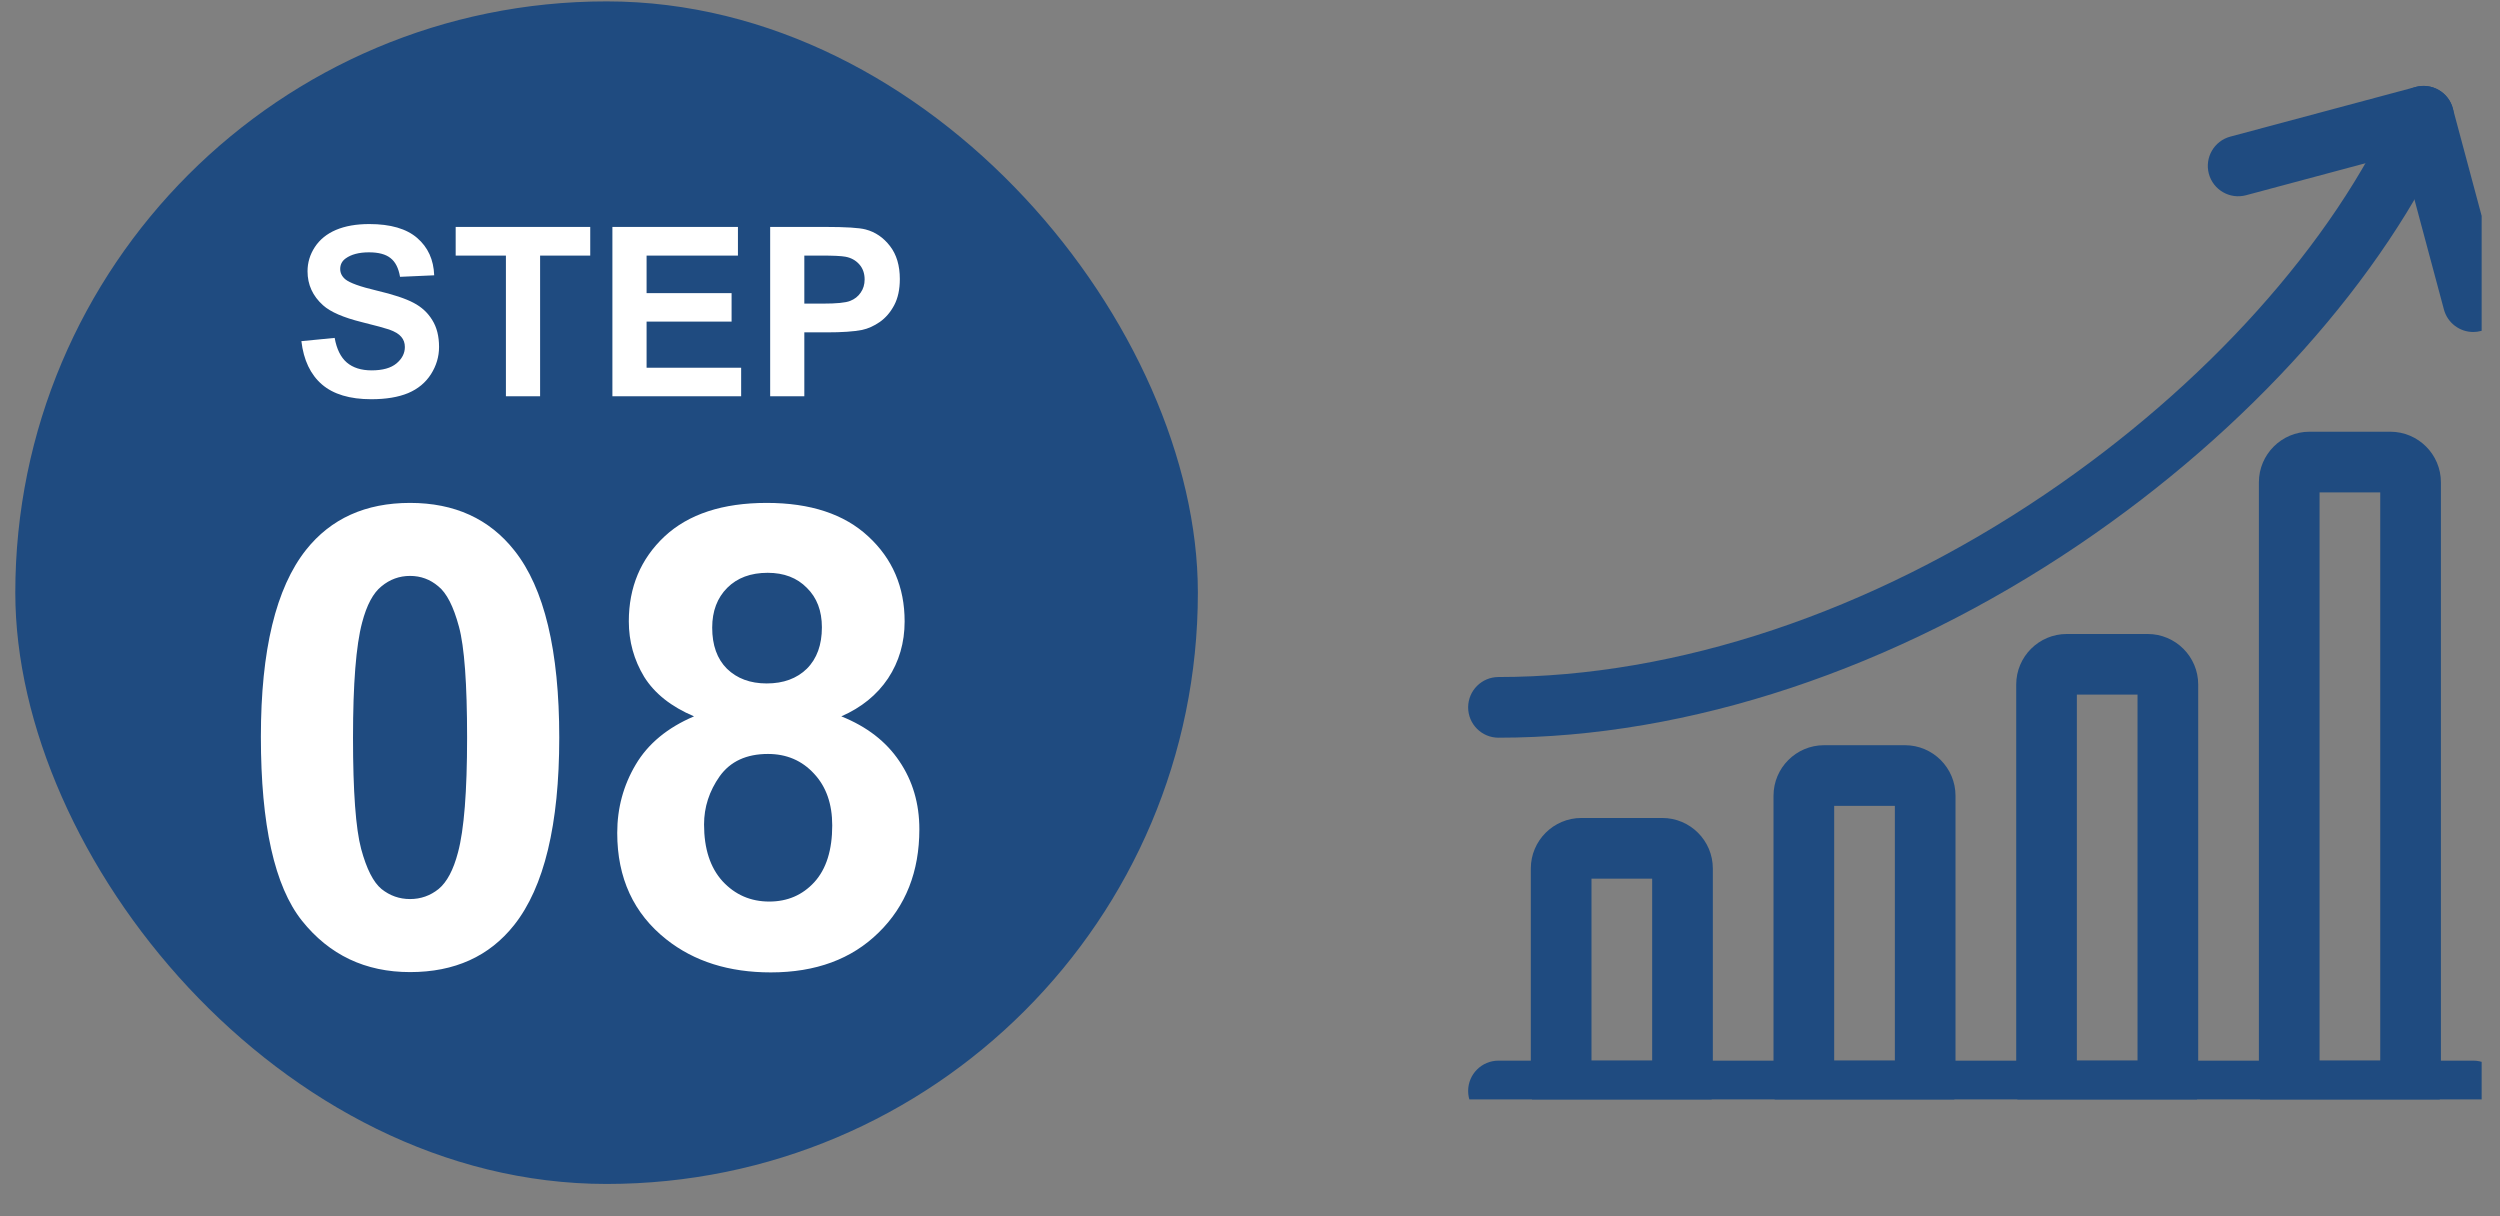 <svg width="74" height="36" viewBox="0 0 74 36" fill="none" xmlns="http://www.w3.org/2000/svg">
<rect x="0" y="0" width="74" height="36" fill="#808080" stroke="none"/>
<rect x="0.453" y="0.041" width="35.004" height="35.004" rx="17.502" fill="#1F4B80"/>
<path d="M8.921 10.098L9.906 10.002C9.965 10.333 10.085 10.575 10.265 10.73C10.447 10.885 10.692 10.963 11 10.963C11.326 10.963 11.571 10.894 11.735 10.758C11.901 10.619 11.984 10.457 11.984 10.272C11.984 10.154 11.949 10.053 11.878 9.971C11.81 9.887 11.689 9.814 11.516 9.753C11.397 9.712 11.127 9.639 10.706 9.534C10.163 9.399 9.783 9.234 9.564 9.038C9.256 8.763 9.103 8.426 9.103 8.03C9.103 7.775 9.174 7.536 9.318 7.315C9.464 7.092 9.672 6.922 9.943 6.806C10.217 6.69 10.546 6.632 10.931 6.632C11.56 6.632 12.033 6.77 12.35 7.045C12.669 7.321 12.836 7.689 12.852 8.149L11.841 8.194C11.797 7.936 11.704 7.752 11.56 7.64C11.419 7.526 11.206 7.469 10.921 7.469C10.627 7.469 10.397 7.53 10.231 7.65C10.123 7.728 10.07 7.832 10.07 7.961C10.07 8.08 10.12 8.181 10.22 8.266C10.348 8.373 10.658 8.485 11.15 8.601C11.642 8.717 12.006 8.838 12.241 8.963C12.478 9.086 12.662 9.256 12.794 9.472C12.929 9.687 12.996 9.952 12.996 10.269C12.996 10.556 12.916 10.825 12.757 11.076C12.597 11.326 12.372 11.513 12.08 11.636C11.788 11.757 11.425 11.817 10.989 11.817C10.356 11.817 9.869 11.671 9.53 11.38C9.19 11.086 8.987 10.659 8.921 10.098ZM14.975 11.729V7.565H13.488V6.717H17.471V7.565H15.987V11.729H14.975ZM18.127 11.729V6.717H21.843V7.565H19.139V8.676H21.655V9.52H19.139V10.884H21.938V11.729H18.127ZM22.797 11.729V6.717H24.42C25.035 6.717 25.437 6.742 25.623 6.792C25.911 6.868 26.151 7.032 26.345 7.285C26.538 7.535 26.635 7.86 26.635 8.259C26.635 8.567 26.579 8.825 26.468 9.035C26.356 9.245 26.214 9.41 26.041 9.531C25.87 9.649 25.695 9.728 25.517 9.766C25.276 9.814 24.926 9.838 24.468 9.838H23.808V11.729H22.797ZM23.808 7.565V8.987H24.362C24.761 8.987 25.027 8.961 25.162 8.908C25.296 8.856 25.401 8.774 25.476 8.662C25.554 8.551 25.593 8.421 25.593 8.273C25.593 8.09 25.539 7.94 25.432 7.821C25.325 7.703 25.189 7.629 25.025 7.599C24.904 7.576 24.662 7.565 24.297 7.565H23.808Z" fill="white"/>
<path d="M12.138 14.886C13.455 14.886 14.485 15.356 15.227 16.296C16.111 17.409 16.554 19.255 16.554 21.834C16.554 24.407 16.108 26.257 15.218 27.382C14.482 28.31 13.455 28.774 12.138 28.774C10.814 28.774 9.747 28.267 8.937 27.252C8.127 26.232 7.722 24.417 7.722 21.807C7.722 19.246 8.167 17.403 9.058 16.277C9.794 15.35 10.82 14.886 12.138 14.886ZM12.138 17.047C11.822 17.047 11.541 17.149 11.293 17.354C11.046 17.551 10.854 17.91 10.718 18.43C10.539 19.104 10.449 20.239 10.449 21.834C10.449 23.43 10.53 24.528 10.69 25.128C10.851 25.722 11.052 26.117 11.293 26.315C11.541 26.513 11.822 26.612 12.138 26.612C12.453 26.612 12.735 26.513 12.982 26.315C13.229 26.111 13.421 25.75 13.557 25.23C13.736 24.562 13.826 23.43 13.826 21.834C13.826 20.239 13.746 19.144 13.585 18.55C13.424 17.95 13.22 17.551 12.973 17.354C12.731 17.149 12.453 17.047 12.138 17.047ZM20.543 21.204C19.869 20.919 19.377 20.529 19.068 20.035C18.765 19.534 18.613 18.986 18.613 18.393C18.613 17.378 18.966 16.54 19.671 15.878C20.382 15.217 21.39 14.886 22.695 14.886C23.988 14.886 24.99 15.217 25.701 15.878C26.419 16.54 26.777 17.378 26.777 18.393C26.777 19.023 26.613 19.586 26.286 20.081C25.958 20.57 25.497 20.944 24.903 21.204C25.658 21.507 26.23 21.949 26.62 22.53C27.015 23.112 27.213 23.783 27.213 24.544C27.213 25.799 26.811 26.82 26.007 27.605C25.209 28.39 24.146 28.783 22.816 28.783C21.579 28.783 20.549 28.459 19.727 27.809C18.756 27.042 18.27 25.991 18.27 24.655C18.27 23.919 18.453 23.245 18.817 22.632C19.182 22.014 19.758 21.538 20.543 21.204ZM21.081 18.578C21.081 19.098 21.226 19.503 21.517 19.794C21.814 20.084 22.207 20.23 22.695 20.23C23.19 20.23 23.586 20.084 23.883 19.794C24.18 19.497 24.328 19.088 24.328 18.569C24.328 18.08 24.18 17.691 23.883 17.4C23.592 17.103 23.206 16.955 22.723 16.955C22.222 16.955 21.823 17.103 21.526 17.4C21.23 17.697 21.081 18.09 21.081 18.578ZM20.84 24.404C20.84 25.122 21.022 25.681 21.387 26.084C21.758 26.485 22.219 26.686 22.77 26.686C23.308 26.686 23.753 26.495 24.105 26.111C24.458 25.722 24.634 25.162 24.634 24.432C24.634 23.795 24.455 23.285 24.096 22.901C23.738 22.512 23.283 22.317 22.732 22.317C22.095 22.317 21.619 22.537 21.304 22.976C20.994 23.415 20.84 23.891 20.84 24.404Z" fill="white"/>
<g clip-path="url(#clip0_22_38)">
<path d="M73.207 33.191H44.355C43.859 33.191 43.457 32.789 43.457 32.293C43.457 31.797 43.859 31.395 44.355 31.395H73.207C73.703 31.395 74.105 31.797 74.105 32.293C74.105 32.789 73.703 33.191 73.207 33.191Z" fill="#1F4B80"/>
<path d="M49.802 33.191H46.21C45.715 33.191 45.312 32.789 45.312 32.293V25.708C45.312 24.883 45.984 24.212 46.809 24.212H49.203C50.029 24.212 50.7 24.883 50.7 25.708V32.293C50.7 32.789 50.298 33.191 49.802 33.191ZM47.108 31.395H48.904V26.008H47.108V31.395Z" fill="#1F4B80"/>
<path d="M56.986 33.192H53.394C52.898 33.192 52.496 32.789 52.496 32.294V23.554C52.496 22.729 53.167 22.058 53.993 22.058H56.387C57.212 22.058 57.883 22.729 57.883 23.554V32.294C57.883 32.789 57.481 33.192 56.986 33.192ZM54.292 31.396H56.088V23.853H54.292V31.396Z" fill="#1F4B80"/>
<path d="M64.169 33.192H60.578C60.082 33.192 59.68 32.79 59.68 32.294V20.262C59.68 19.437 60.351 18.766 61.176 18.766H63.571C64.396 18.766 65.067 19.437 65.067 20.262V32.294C65.067 32.79 64.665 33.192 64.169 33.192ZM61.475 31.396H63.271V20.561H61.475V31.396Z" fill="#1F4B80"/>
<path d="M71.353 33.191H67.761C67.265 33.191 66.863 32.789 66.863 32.294V14.276C66.863 13.451 67.535 12.779 68.36 12.779H70.754C71.579 12.779 72.251 13.451 72.251 14.276V32.294C72.251 32.789 71.849 33.191 71.353 33.191ZM68.659 31.396H70.455V14.575H68.659V31.396Z" fill="#1F4B80"/>
<path d="M44.355 21.836C43.859 21.836 43.457 21.434 43.457 20.938C43.457 20.442 43.859 20.04 44.355 20.04C49.635 20.04 55.384 18.118 60.542 14.626C65.288 11.415 69.07 7.204 70.917 3.074C71.12 2.622 71.651 2.419 72.104 2.622C72.556 2.824 72.759 3.355 72.556 3.808C70.576 8.234 66.564 12.72 61.549 16.114C56.096 19.804 49.99 21.836 44.355 21.836Z" fill="#1F4B80"/>
<path d="M73.207 9.827C72.81 9.827 72.448 9.562 72.34 9.161L71.102 4.541L66.482 5.779C66.003 5.907 65.511 5.623 65.382 5.144C65.254 4.665 65.538 4.172 66.017 4.044L71.505 2.574C71.984 2.445 72.476 2.73 72.604 3.209L74.075 8.696C74.203 9.175 73.919 9.667 73.44 9.796C73.362 9.817 73.284 9.827 73.207 9.827Z" fill="#1F4B80"/>
</g>
<defs>
<clipPath id="clip0_22_38">
<rect width="30" height="30" fill="white" transform="translate(43.457 2.543)"/>
</clipPath>
</defs>
</svg>
